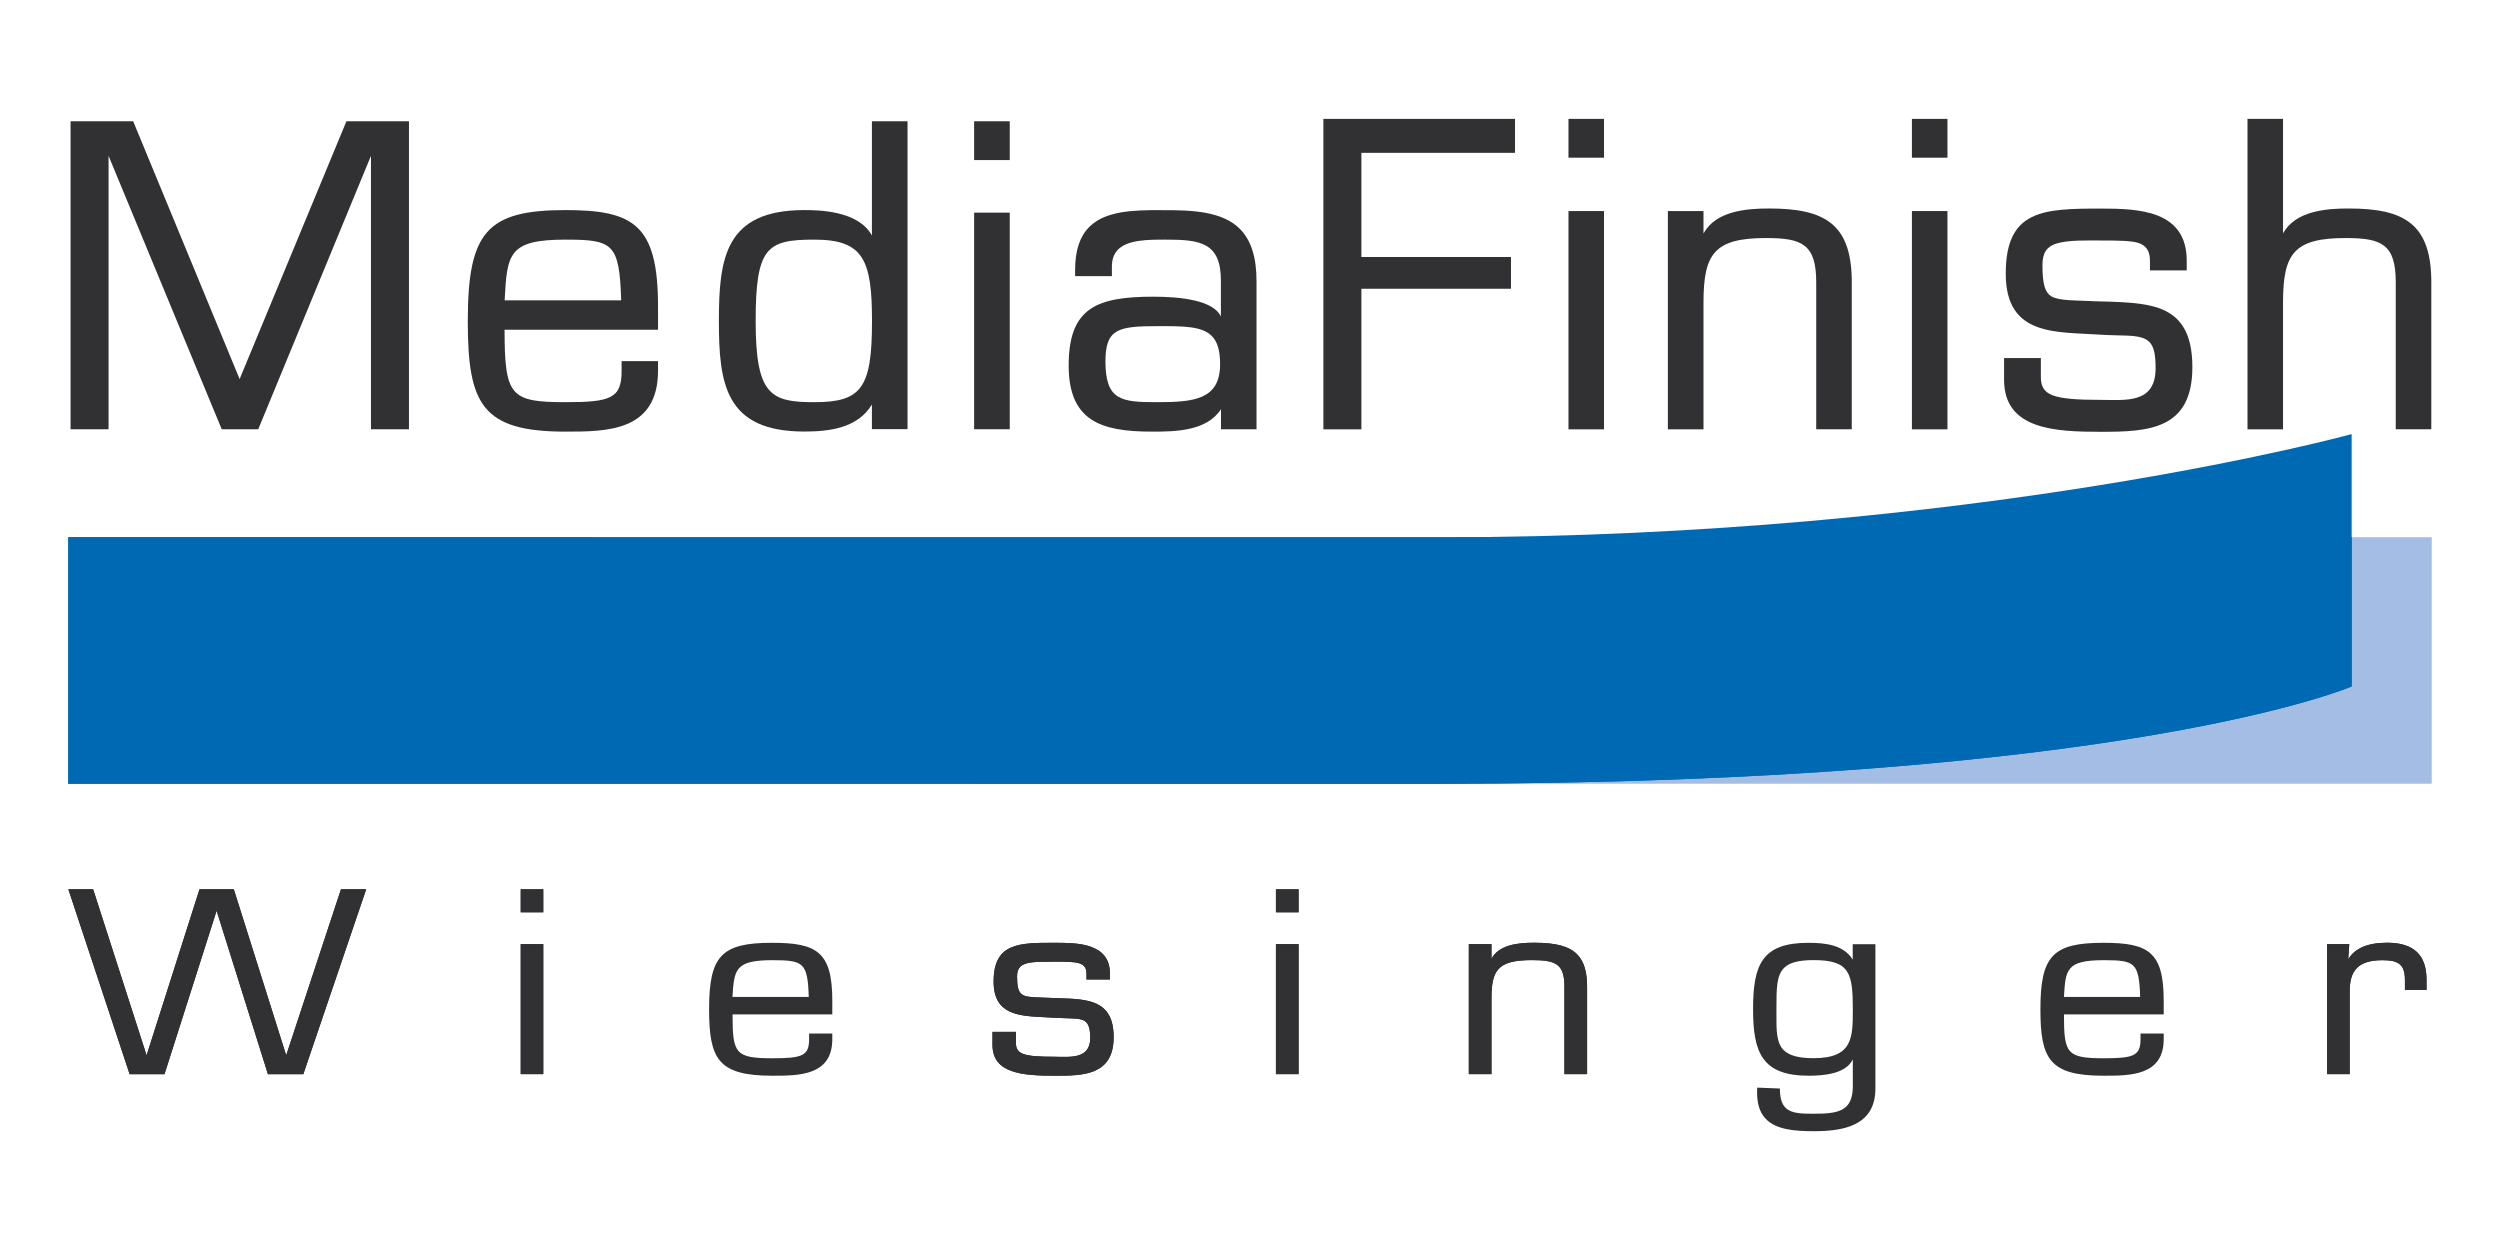 <?xml version="1.0" encoding="utf-8"?>
<!-- Generator: Adobe Illustrator 28.1.0, SVG Export Plug-In . SVG Version: 6.00 Build 0)  -->
<svg version="1.1" id="Ebene_1" xmlns="http://www.w3.org/2000/svg" xmlns:xlink="http://www.w3.org/1999/xlink" x="0px" y="0px"
	 viewBox="0 0 283.46 141.73" style="enable-background:new 0 0 283.46 141.73;" xml:space="preserve">
<style type="text/css">
	.st0{fill:#313033;}
	.st1{fill:#A4BDE4;}
	.st2{fill:#0069B4;}
</style>
<g>
	<polygon class="st0" points="171.78,17.33 154.36,17.33 154.36,29.14 171.32,29.14 171.32,32.74 154.36,32.74 154.36,48.68 
		150.05,48.68 150.05,13.48 171.78,13.48 	"/>
	<path class="st0" d="M177.84,13.48h4.03v4.4h-4.03V13.48z M177.84,23.93h4.03v24.75h-4.03V23.93z"/>
	<path class="st0" d="M193.15,26.47c1.41-2.55,4.84-2.83,7.43-2.83c6.34,0,9.47,1.73,9.38,8.64v16.39h-4.03V32.01
		c0-4.32-1.6-5.02-5.67-5.02c-5.88,0-7.11,1.76-7.11,7.3v14.39h-4.04V23.93h4.04V26.47z"/>
	<path class="st0" d="M216.78,13.48h4.03v4.4h-4.03V13.48z M216.78,23.93h4.03v24.75h-4.03V23.93z"/>
	<path class="st0" d="M238.23,23.65c4.21,0,9.71,0.17,9.71,5.9v1.11h-4.17v-1.11c0-2-1.47-2.16-3.03-2.24
		c-0.71-0.04-1.55-0.04-2.51-0.04c-1.4,0-3.74-0.08-5.08,0.35c-1.05,0.34-1.57,1-1.57,2.45c0,2.19,0.31,3.09,0.99,3.52
		c0.84,0.52,2.89,0.47,3.85,0.52c2.54,0.15,6.03-0.01,8.4,0.84c2.3,0.83,3.76,2.65,3.76,6.68c0,7.07-4.94,7.33-10.35,7.33
		c-5.22,0-11-0.25-11-5.89V40.6h4.17v2.09c0,2.11,1.19,2.65,6.83,2.65c2.74,0,6.18,0.48,6.18-3.58c0-3.01-0.68-3.61-3.31-3.71
		c-0.81-0.03-1.77-0.03-2.88-0.1c-5-0.35-10.8,0.27-10.8-6.91C227.41,23.78,231.66,23.65,238.23,23.65z"/>
	<path class="st0" d="M258.85,26.47c1.42-2.55,4.85-2.83,7.44-2.83c6.34,0,9.47,1.73,9.38,8.64v16.39h-4.03V32.01
		c0-4.32-1.6-5.02-5.67-5.02c-5.88,0-7.11,1.76-7.11,7.3v14.39h-4.03V13.48h4.03V26.47z"/>
	<path class="st0" d="M46.18,13.75h-6.9c0,0-11.76,28.37-12.11,29.23c-0.35-0.86-12.07-29.23-12.07-29.23h-7.1v34.92h4.31v-31
		c0.56,1.34,12.83,31,12.83,31h4.14c0,0,12.23-29.65,12.78-31v31h4.31V13.75H46.18z"/>
	<path class="st0" d="M53.04,36.41c0,9.41,1.6,12.53,11.06,12.53c4.68,0,10.51,0,10.51-6.92v-1.07h-4.13v1.12
		c0,3.12-1.28,3.53-6.38,3.53c-6.25,0-6.88-0.71-6.89-8.21h17.4v-2.64c0-9.28-2.76-10.93-10.51-10.93
		C55.21,23.83,53.04,26.3,53.04,36.41z M64.1,27.17c5.39,0,6.14,0.41,6.33,6.88H57.22C57.49,28.79,57.65,27.17,64.1,27.17z"/>
	<path class="st0" d="M102.69,13.75h-3.83V26.7c-1.55-2.84-6.1-2.88-7.67-2.88c-8.97,0-9.68,5.45-9.68,12.58
		c0,7.11,0.71,12.53,9.68,12.53c2.91,0,6.05-0.4,7.67-3.06v2.79h4.04V13.75H102.69z M85.68,36.41c0-8.39,1.27-9.24,6.66-9.24
		c5.58,0,6.53,2.31,6.53,9.24c0,7.56-1.16,9.19-6.53,9.19C87.41,45.6,85.68,44.84,85.68,36.41z"/>
	<path class="st0" d="M123.53,25.71c-1.09,1.08-1.63,2.68-1.63,4.89v0.71h4.17v-1.02c-0.01-0.85,0.22-1.5,0.69-1.99
		c1.12-1.13,3.41-1.13,5.42-1.13c3.89,0,6.25,0.31,6.25,4.64v4.08c-0.84-1.84-4.54-2.25-7.63-2.25c-6.39,0-9.63,1.21-9.63,7.79
		c0,6.26,3.6,7.51,9.41,7.51c2.66,0,6.22-0.03,7.86-2.54v2.27h4.03V31.99c0.02-2.78-0.61-4.76-1.9-6.05
		c-1.99-1.99-5.44-2.13-8.8-2.11C128.46,23.8,125.33,23.92,123.53,25.71z M125.34,40.97c0-3.68,1.44-3.99,5.88-3.99h0.14
		c2.86,0,4.92,0,6.02,1.1c0.66,0.65,0.96,1.67,0.96,3.21c0,4.01-2.95,4.31-7.12,4.31C127.14,45.6,125.34,45.42,125.34,40.97z"/>
	<polygon class="st0" points="114.29,24.11 110.45,24.11 110.45,48.67 114.49,48.67 114.49,24.11 	"/>
	<polygon class="st0" points="114.29,13.75 110.45,13.75 110.45,18.15 114.49,18.15 114.49,13.75 	"/>
	<rect x="7.75" y="60.91" class="st1" width="267.97" height="27.95"/>
	<path class="st2" d="M7.75,88.86c0,0,82.92,0.01,154.8,0.01c78.6,0,104.09-11.04,104.09-11.04V49.22c0,0-42.63,11.7-103.43,11.7
		c-72.55,0-155.47-0.01-155.47-0.01V88.86z"/>
	<path class="st2" d="M7.75,60.91h158.08h100.82v16.92c0,0-24.9,10.78-101.35,11.03l-2.74,0.01L7.75,88.86V60.91z M7.75,60.91
		l155.47,0.01l2.61-0.01H7.75z"/>
	<path class="st0" d="M41.37,100.83h-2.71c0,0-6.07,18.42-6.21,18.83c-0.13-0.41-5.94-18.83-5.94-18.83h-3.89
		c0,0-5.86,18.41-6,18.83c-0.13-0.41-6.06-18.83-6.06-18.83H7.75l6.95,20.97h3.95c0,0,5.77-18.12,5.91-18.54
		c0.13,0.42,5.82,18.54,5.82,18.54h4.01l7.13-20.97H41.37z"/>
	<path class="st0" d="M41.37,100.83h-2.71c0,0-6.07,18.42-6.21,18.83c-0.13-0.41-5.94-18.83-5.94-18.83h-3.89
		c0,0-5.86,18.41-6,18.83c-0.13-0.41-6.06-18.83-6.06-18.83H7.75l6.95,20.97h3.95c0,0,5.77-18.12,5.91-18.54
		c0.13,0.42,5.82,18.54,5.82,18.54h4.01l7.13-20.97H41.37z"/>
	<polygon class="st0" points="61.5,107.05 59.04,107.05 59.04,121.79 61.6,121.79 61.6,107.05 	"/>
	<polygon class="st0" points="61.5,107.05 59.04,107.05 59.04,121.79 61.6,121.79 61.6,107.05 	"/>
	<polygon class="st0" points="61.5,100.83 59.04,100.83 59.04,103.44 61.6,103.44 61.6,100.83 	"/>
	<polygon class="st0" points="61.5,100.83 59.04,100.83 59.04,103.44 61.6,103.44 61.6,100.83 	"/>
	<path class="st0" d="M112.66,111.29c0,3.78,2.84,3.91,5.86,4.05l1.09,0.06l1.27,0.05c1.99,0.05,2.73,0.06,2.73,2.23
		c0,0.68-0.17,1.18-0.53,1.53c-0.68,0.67-1.89,0.64-2.96,0.62l-0.51-0.01c-3.59,0-4.42-0.29-4.42-1.58V117h-2.66v1.46
		c0,3.24,3.35,3.51,7.08,3.51c3.12,0,6.66,0,6.66-4.37c0-4.23-2.92-4.32-6.3-4.42l-2.06-0.08c-2.04-0.08-2.59-0.1-2.59-2.39
		c0-0.51,0.12-0.86,0.36-1.1c0.57-0.57,1.85-0.57,3.8-0.57h0.13c2.46,0,3.58,0,3.58,1.36v0.66h2.66v-0.66c0-3.5-3.76-3.5-6.24-3.5
		C115.57,106.89,112.66,106.89,112.66,111.29z"/>
	<path class="st0" d="M112.66,111.29c0,3.78,2.84,3.91,5.86,4.05l1.09,0.06l1.27,0.05c1.99,0.05,2.73,0.06,2.73,2.23
		c0,0.68-0.17,1.18-0.53,1.53c-0.68,0.67-1.89,0.64-2.96,0.62l-0.51-0.01c-3.59,0-4.42-0.29-4.42-1.58V117h-2.66v1.46
		c0,3.24,3.35,3.51,7.08,3.51c3.12,0,6.66,0,6.66-4.37c0-4.23-2.92-4.32-6.3-4.42l-2.06-0.08c-2.04-0.08-2.59-0.1-2.59-2.39
		c0-0.51,0.12-0.86,0.36-1.1c0.57-0.57,1.85-0.57,3.8-0.57h0.13c2.46,0,3.58,0,3.58,1.36v0.66h2.66v-0.66c0-3.5-3.76-3.5-6.24-3.5
		C115.57,106.89,112.66,106.89,112.66,111.29z"/>
	<polygon class="st0" points="147.14,107.05 144.67,107.05 144.67,121.79 147.24,121.79 147.24,107.05 	"/>
	<polygon class="st0" points="147.14,107.05 144.67,107.05 144.67,121.79 147.24,121.79 147.24,107.05 	"/>
	<polygon class="st0" points="147.14,100.83 144.67,100.83 144.67,103.44 147.24,103.44 147.24,100.83 	"/>
	<polygon class="st0" points="147.14,100.83 144.67,100.83 144.67,103.44 147.24,103.44 147.24,100.83 	"/>
	<path class="st0" d="M169.11,108.71v-1.66h-2.57v14.74h2.57v-8.57c0-3.22,0.7-4.36,4.6-4.36c2.71,0,3.67,0.45,3.67,3v9.93h2.57
		v-9.76c0.02-1.8-0.33-3.01-1.13-3.82c-0.91-0.92-2.38-1.32-4.9-1.32C172.09,106.89,169.96,107.13,169.11,108.71z"/>
	<path class="st0" d="M169.11,108.71v-1.66h-2.57v14.74h2.57v-8.57c0-3.22,0.7-4.36,4.6-4.36c2.71,0,3.67,0.45,3.67,3v9.93h2.57
		v-9.76c0.02-1.8-0.33-3.01-1.13-3.82c-0.91-0.92-2.38-1.32-4.9-1.32C172.09,106.89,169.96,107.13,169.11,108.71z"/>
	<path class="st0" d="M266.25,108.77c0.02-0.31,0.12-1.72,0.12-1.72h-2.52v14.74h2.57v-9.15c-0.03-1.37,0.22-2.28,0.81-2.88
		c0.59-0.6,1.54-0.89,2.92-0.89c1.92,0,2.53,0.56,2.53,2.31v1.07h2.45v-1.16c0-2.82-1.46-4.2-4.47-4.2
		C268.45,106.89,266.99,107.53,266.25,108.77z"/>
	<path class="st0" d="M266.25,108.77c0.02-0.31,0.12-1.72,0.12-1.72h-2.52v14.74h2.57v-9.15c-0.03-1.37,0.22-2.28,0.81-2.88
		c0.59-0.6,1.54-0.89,2.92-0.89c1.92,0,2.53,0.56,2.53,2.31v1.07h2.45v-1.16c0-2.82-1.46-4.2-4.47-4.2
		C268.45,106.89,266.99,107.53,266.25,108.77z"/>
	<path class="st0" d="M87.56,108.87c3.53,0,4.02,0.25,4.14,4.17h-8.65C83.24,109.93,83.34,108.87,87.56,108.87z M80.4,114.44
		c0,5.65,1.04,7.53,7.16,7.53c3.03,0,6.81,0,6.81-4.15v-0.63h-2.63v0.66c0,1.89-0.84,2.14-4.18,2.14c-4.22,0-4.5-0.57-4.5-4.97
		h11.31v-1.57c0-5.56-1.79-6.55-6.81-6.55C81.8,106.89,80.4,108.37,80.4,114.44z M87.56,108.87c3.53,0,4.02,0.25,4.14,4.17h-8.65
		C83.24,109.93,83.34,108.87,87.56,108.87z M80.4,114.44c0,5.65,1.04,7.53,7.16,7.53c3.03,0,6.81,0,6.81-4.15v-0.63h-2.63v0.66
		c0,1.89-0.84,2.14-4.18,2.14c-4.22,0-4.5-0.57-4.5-4.97h11.31v-1.57c0-5.56-1.79-6.55-6.81-6.55
		C81.8,106.89,80.4,108.37,80.4,114.44z M87.56,108.87c3.53,0,4.02,0.25,4.14,4.17h-8.65C83.24,109.93,83.34,108.87,87.56,108.87z
		 M80.4,114.44c0,5.65,1.04,7.53,7.16,7.53c3.03,0,6.81,0,6.81-4.15v-0.63h-2.63v0.66c0,1.89-0.84,2.14-4.18,2.14
		c-4.22,0-4.5-0.57-4.5-4.97h11.31v-1.57c0-5.56-1.79-6.55-6.81-6.55C81.8,106.89,80.4,108.37,80.4,114.44z"/>
	<path class="st0" d="M202.24,119.07c-0.83-0.84-0.83-2.27-0.82-4.08v-0.7c0-2.14,0-3.68,0.86-4.54c0.6-0.61,1.67-0.89,3.35-0.89
		c4.08,0,4.45,1.44,4.45,5.57c0,3.22,0,5.55-4.45,5.55C203.94,119.98,202.87,119.69,202.24,119.07z M198.77,114.44
		c0,4.88,1.01,7.53,6.3,7.53c1.81,0,4.21-0.23,5.01-1.85v3.13c-0.03,2.81-1.78,3.03-4.45,3.03c-2.44,0-3.82-0.13-3.82-2.86
		l-2.57-0.1c-0.09,1.63,0.22,2.76,0.96,3.53c1.17,1.24,3.3,1.41,5.43,1.41c3.27,0,7.01-0.55,7.01-4.84v-16.36h-2.57v1.75
		c-1.01-1.64-2.99-1.91-5.01-1.91C199.74,106.89,198.77,109.43,198.77,114.44z M202.24,119.07c-0.83-0.84-0.83-2.27-0.82-4.08v-0.7
		c0-2.14,0-3.68,0.86-4.54c0.6-0.61,1.67-0.89,3.35-0.89c4.08,0,4.45,1.44,4.45,5.57c0,3.22,0,5.55-4.45,5.55
		C203.94,119.98,202.87,119.69,202.24,119.07z M198.77,114.44c0,4.88,1.01,7.53,6.3,7.53c1.81,0,4.21-0.23,5.01-1.85v3.13
		c-0.03,2.81-1.78,3.03-4.45,3.03c-2.44,0-3.82-0.13-3.82-2.86l-2.57-0.1c-0.09,1.63,0.22,2.76,0.96,3.53
		c1.17,1.24,3.3,1.41,5.43,1.41c3.27,0,7.01-0.55,7.01-4.84v-16.36h-2.57v1.75c-1.01-1.64-2.99-1.91-5.01-1.91
		C199.74,106.89,198.77,109.43,198.77,114.44z M202.24,119.07c-0.83-0.84-0.83-2.27-0.82-4.08v-0.7c0-2.14,0-3.68,0.86-4.54
		c0.6-0.61,1.67-0.89,3.35-0.89c4.08,0,4.45,1.44,4.45,5.57c0,3.22,0,5.55-4.45,5.55C203.94,119.98,202.87,119.69,202.24,119.07z
		 M198.77,114.44c0,4.88,1.01,7.53,6.3,7.53c1.81,0,4.21-0.23,5.01-1.85v3.13c-0.03,2.81-1.78,3.03-4.45,3.03
		c-2.44,0-3.82-0.13-3.82-2.86l-2.57-0.1c-0.09,1.63,0.22,2.76,0.96,3.53c1.17,1.24,3.3,1.41,5.43,1.41c3.27,0,7.01-0.55,7.01-4.84
		v-16.36h-2.57v1.75c-1.01-1.64-2.99-1.91-5.01-1.91C199.74,106.89,198.77,109.43,198.77,114.44z"/>
	<path class="st0" d="M238.52,108.87c3.53,0,4.02,0.25,4.14,4.17h-8.64C234.19,109.93,234.29,108.87,238.52,108.87z M231.35,114.44
		c0,5.65,1.04,7.53,7.17,7.53c3.03,0,6.81,0,6.81-4.15v-0.63h-2.63v0.66c0,1.89-0.84,2.14-4.18,2.14c-4.22,0-4.5-0.57-4.5-4.97
		h11.31v-1.57c0-5.56-1.78-6.55-6.81-6.55C232.76,106.89,231.35,108.37,231.35,114.44z M238.52,108.87c3.53,0,4.02,0.25,4.14,4.17
		h-8.64C234.19,109.93,234.29,108.87,238.52,108.87z M231.35,114.44c0,5.65,1.04,7.53,7.17,7.53c3.03,0,6.81,0,6.81-4.15v-0.63
		h-2.63v0.66c0,1.89-0.84,2.14-4.18,2.14c-4.22,0-4.5-0.57-4.5-4.97h11.31v-1.57c0-5.56-1.78-6.55-6.81-6.55
		C232.76,106.89,231.35,108.37,231.35,114.44z M238.52,108.87c3.53,0,4.02,0.25,4.14,4.17h-8.64
		C234.19,109.93,234.29,108.87,238.52,108.87z M231.35,114.44c0,5.65,1.04,7.53,7.17,7.53c3.03,0,6.81,0,6.81-4.15v-0.63h-2.63v0.66
		c0,1.89-0.84,2.14-4.18,2.14c-4.22,0-4.5-0.57-4.5-4.97h11.31v-1.57c0-5.56-1.78-6.55-6.81-6.55
		C232.76,106.89,231.35,108.37,231.35,114.44z"/>
</g>
</svg>
